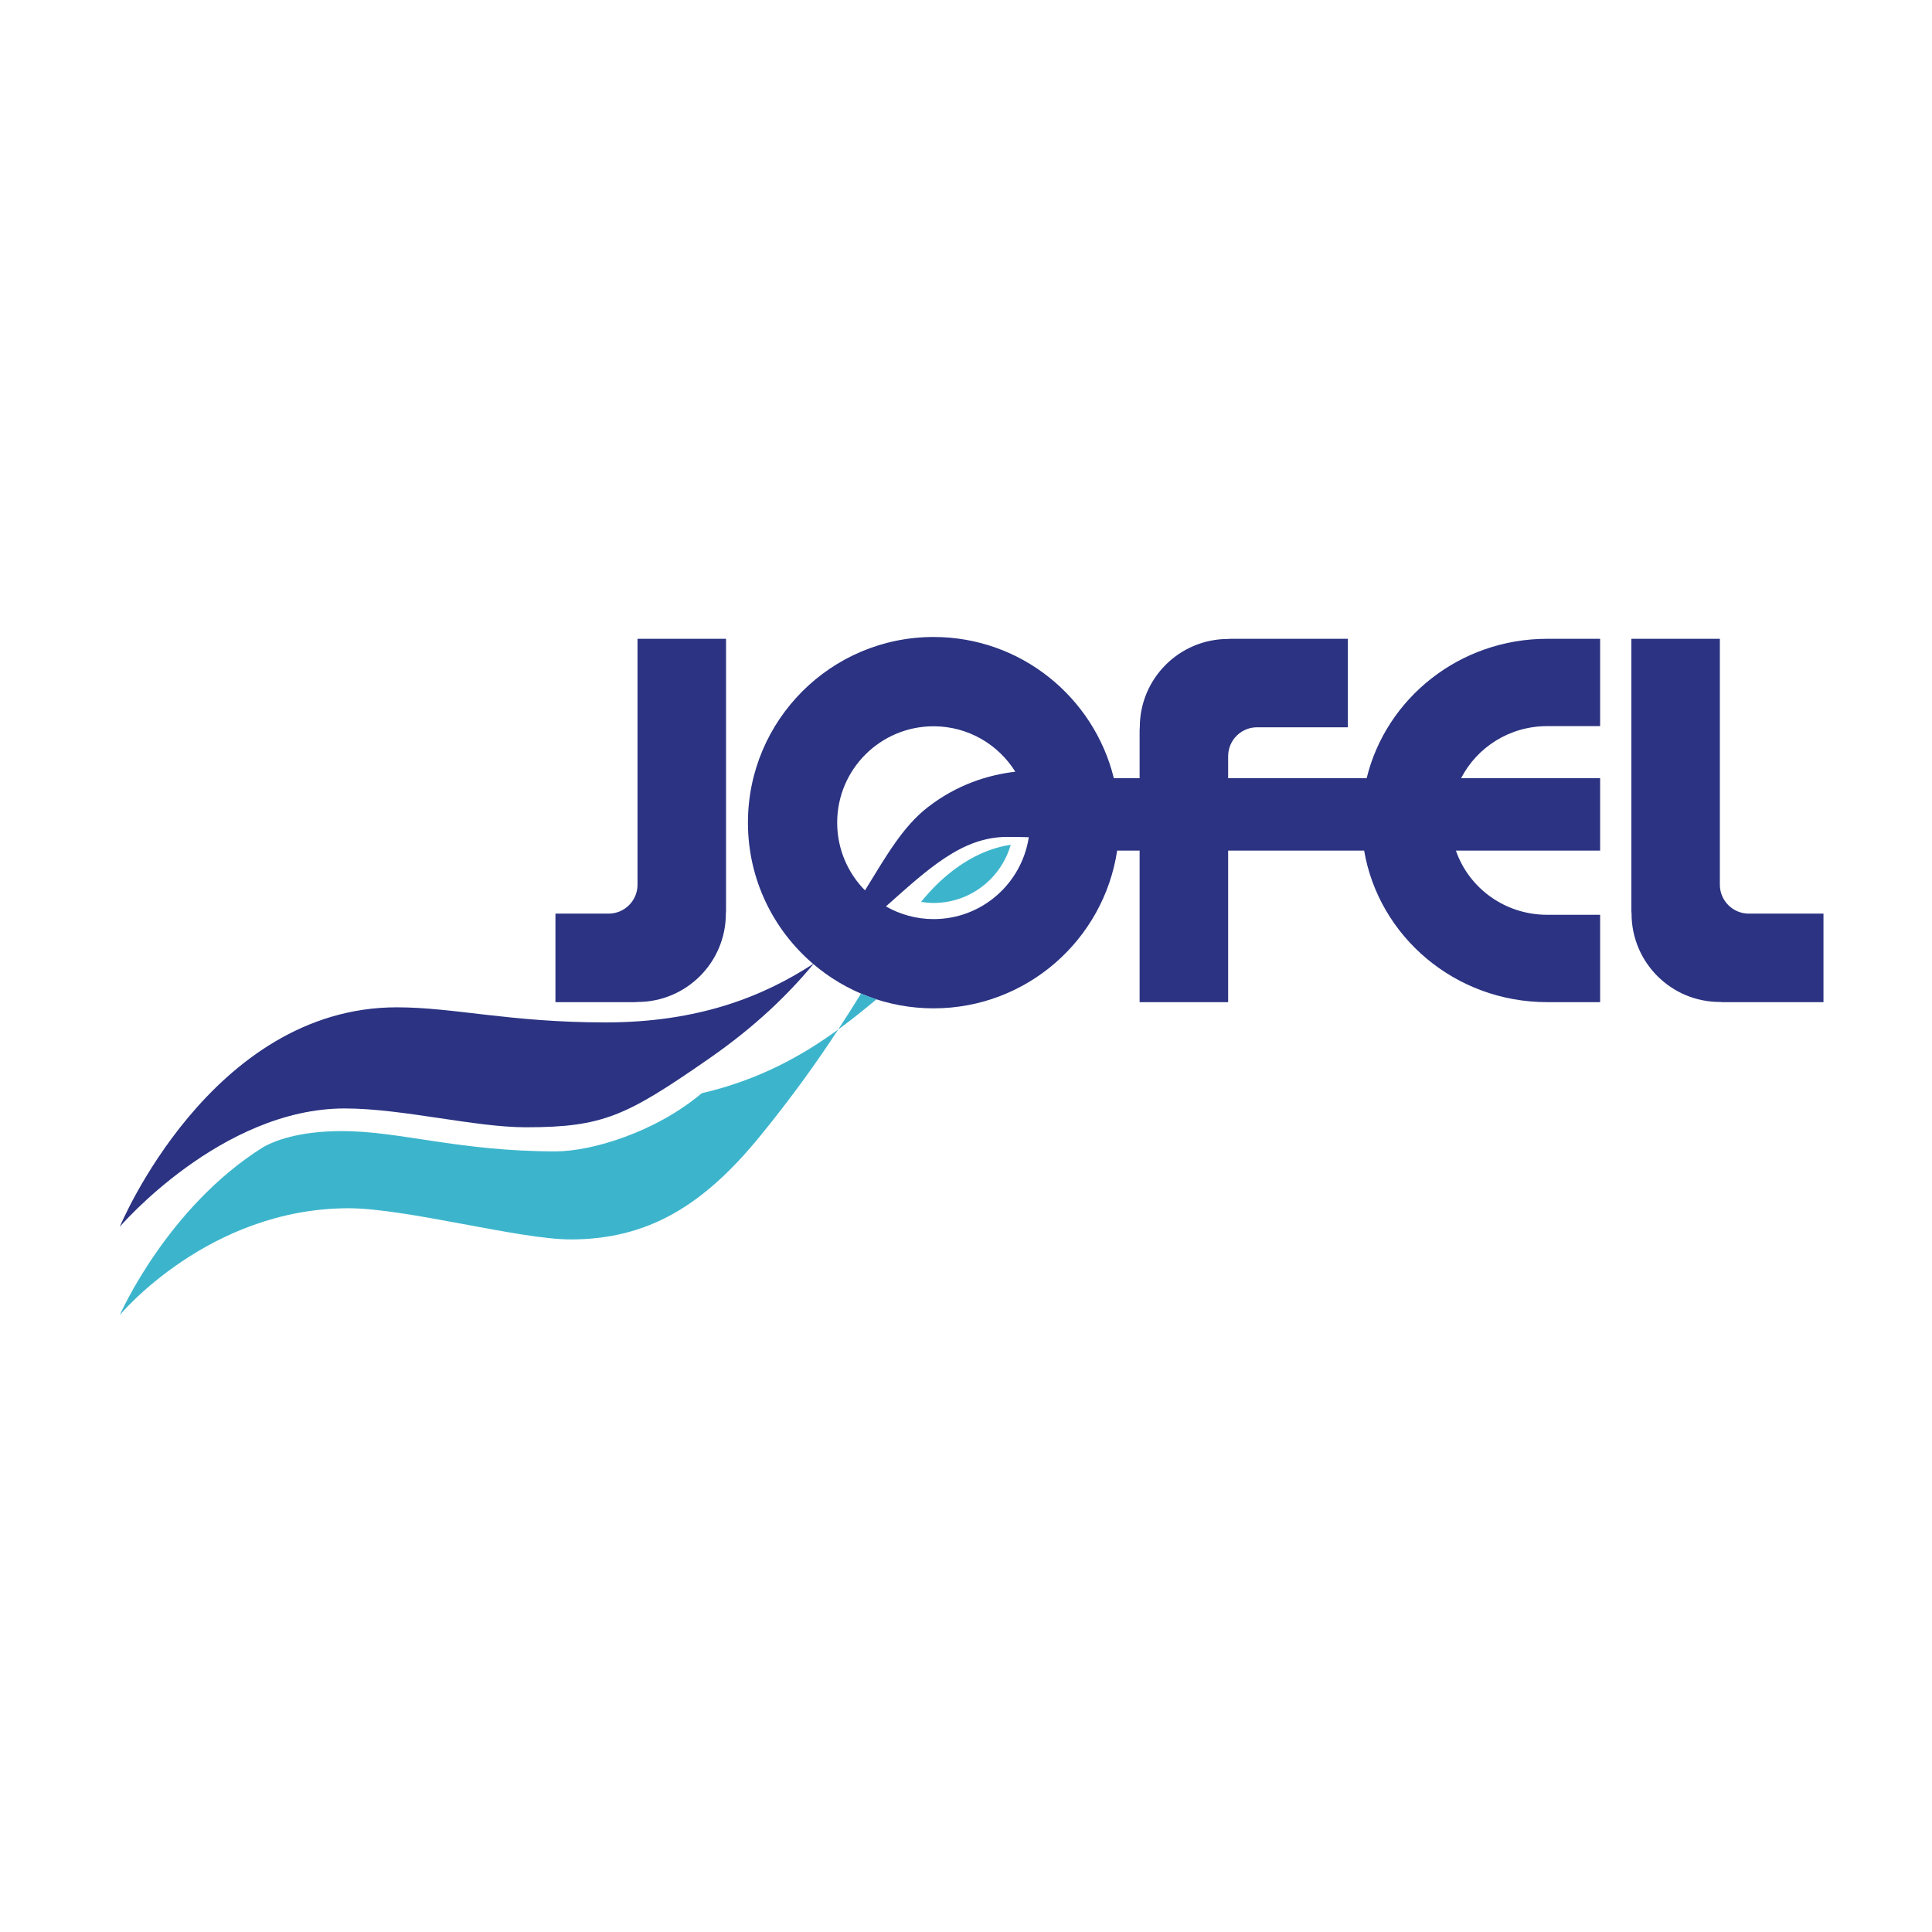 <?xml version="1.0" encoding="UTF-8"?>
<svg xmlns="http://www.w3.org/2000/svg" xmlns:xlink="http://www.w3.org/1999/xlink" width="200pt" height="200pt" viewBox="0 0 200 200" version="1.1">
<g id="surface1">
<rect x="0" y="0" width="200" height="200" style="fill:rgb(100%,100%,100%);fill-opacity:1;stroke:none;"/>
<path style=" stroke:none;fill-rule:nonzero;fill:rgb(16.899%,20%,50.999%);fill-opacity:1;" d="M 96.645 95.145 C 94.848 95.145 93.168 94.66 91.711 93.832 C 96.078 89.953 99.594 86.637 104.246 86.637 C 105.07 86.637 105.816 86.648 106.5 86.668 C 105.77 91.465 101.645 95.145 96.645 95.145 Z M 86.664 85.16 C 86.664 79.648 91.133 75.184 96.645 75.184 C 100.219 75.184 103.344 77.066 105.105 79.887 C 102.289 80.219 99.082 81.211 96.059 83.551 C 93.473 85.551 91.766 88.566 89.543 92.172 C 87.766 90.371 86.664 87.895 86.664 85.16 Z M 141.477 80.559 L 127.137 80.559 L 127.137 78.285 C 127.137 76.629 128.477 75.289 130.133 75.289 L 139.531 75.289 L 139.531 66.129 L 127.383 66.129 C 127.301 66.137 127.219 66.145 127.137 66.145 C 122.086 66.145 117.992 70.238 117.992 75.289 C 117.992 75.391 117.984 75.484 117.973 75.578 L 117.973 80.559 L 115.305 80.559 C 113.242 72.168 105.672 65.941 96.645 65.941 C 86.031 65.941 77.426 74.547 77.426 85.16 C 77.426 91.02 80.047 96.258 84.18 99.785 C 79.012 103.148 72.332 105.84 62.684 105.84 C 52.758 105.84 47.012 104.277 41.082 104.277 C 21.809 104.277 12.402 126.992 12.402 126.992 C 12.402 126.992 22.895 114.746 35.688 114.746 C 41.625 114.746 49.141 116.695 54.43 116.695 C 62.469 116.695 64.863 115.512 73.449 109.551 C 78.211 106.242 81.602 102.934 84.199 99.801 C 87.551 102.656 91.895 104.383 96.645 104.383 C 106.277 104.383 114.254 97.297 115.648 88.051 L 117.973 88.051 L 117.973 103.742 L 127.137 103.742 L 127.137 88.051 L 141.215 88.051 C 142.734 96.953 150.637 103.742 160.164 103.742 L 165.645 103.742 L 165.645 94.699 L 160.164 94.699 C 155.77 94.699 152.043 91.914 150.715 88.051 L 165.645 88.051 L 165.645 80.559 L 151.254 80.559 C 152.895 77.363 156.266 75.168 160.164 75.168 L 165.645 75.168 L 165.645 66.129 L 160.164 66.129 C 151.094 66.129 143.492 72.281 141.477 80.559 Z M 181.039 94.578 C 179.383 94.578 178.039 93.238 178.039 91.582 L 178.039 66.129 L 168.879 66.129 L 168.879 94.289 C 168.891 94.383 168.898 94.48 168.898 94.578 C 168.898 99.629 172.992 103.723 178.039 103.723 C 178.125 103.723 178.207 103.734 178.289 103.742 L 188.766 103.742 L 188.766 94.578 Z M 65.996 103.723 C 71.047 103.723 75.141 99.629 75.141 94.578 C 75.141 94.48 75.148 94.383 75.16 94.289 L 75.16 66.129 L 65.996 66.129 L 65.996 91.582 C 65.996 93.238 64.656 94.578 63 94.578 L 57.5 94.578 L 57.5 103.742 L 65.75 103.742 C 65.832 103.734 65.914 103.723 65.996 103.723 "/>
<path style=" stroke:none;fill-rule:nonzero;fill:rgb(23.499%,70.999%,79.999%);fill-opacity:1;" d="M 98.551 90.191 C 97.355 91.117 96.324 92.168 95.348 93.363 C 95.773 93.43 96.203 93.473 96.645 93.473 C 100.441 93.473 103.633 90.926 104.629 87.449 C 102.766 87.73 100.703 88.527 98.551 90.191 Z M 86.773 106.57 C 88.191 105.539 89.496 104.48 90.73 103.449 C 90.188 103.273 89.652 103.078 89.133 102.855 C 88.41 104.023 87.637 105.258 86.773 106.57 Z M 57.496 119.191 C 47.57 119.191 41.375 117.09 35.441 117.09 C 31.469 117.09 28.836 117.859 27.242 118.754 C 17.293 124.977 12.402 136.129 12.402 136.129 C 12.402 136.129 21.574 125.078 36.09 125.078 C 42.027 125.078 53.785 128.305 59.074 128.305 C 67.113 128.305 72.867 124.758 78.73 117.555 C 82.121 113.395 84.688 109.758 86.773 106.57 C 83.066 109.27 78.594 111.785 72.641 113.172 C 67.875 117.188 61.293 119.191 57.496 119.191 "/>
</g>
</svg>
